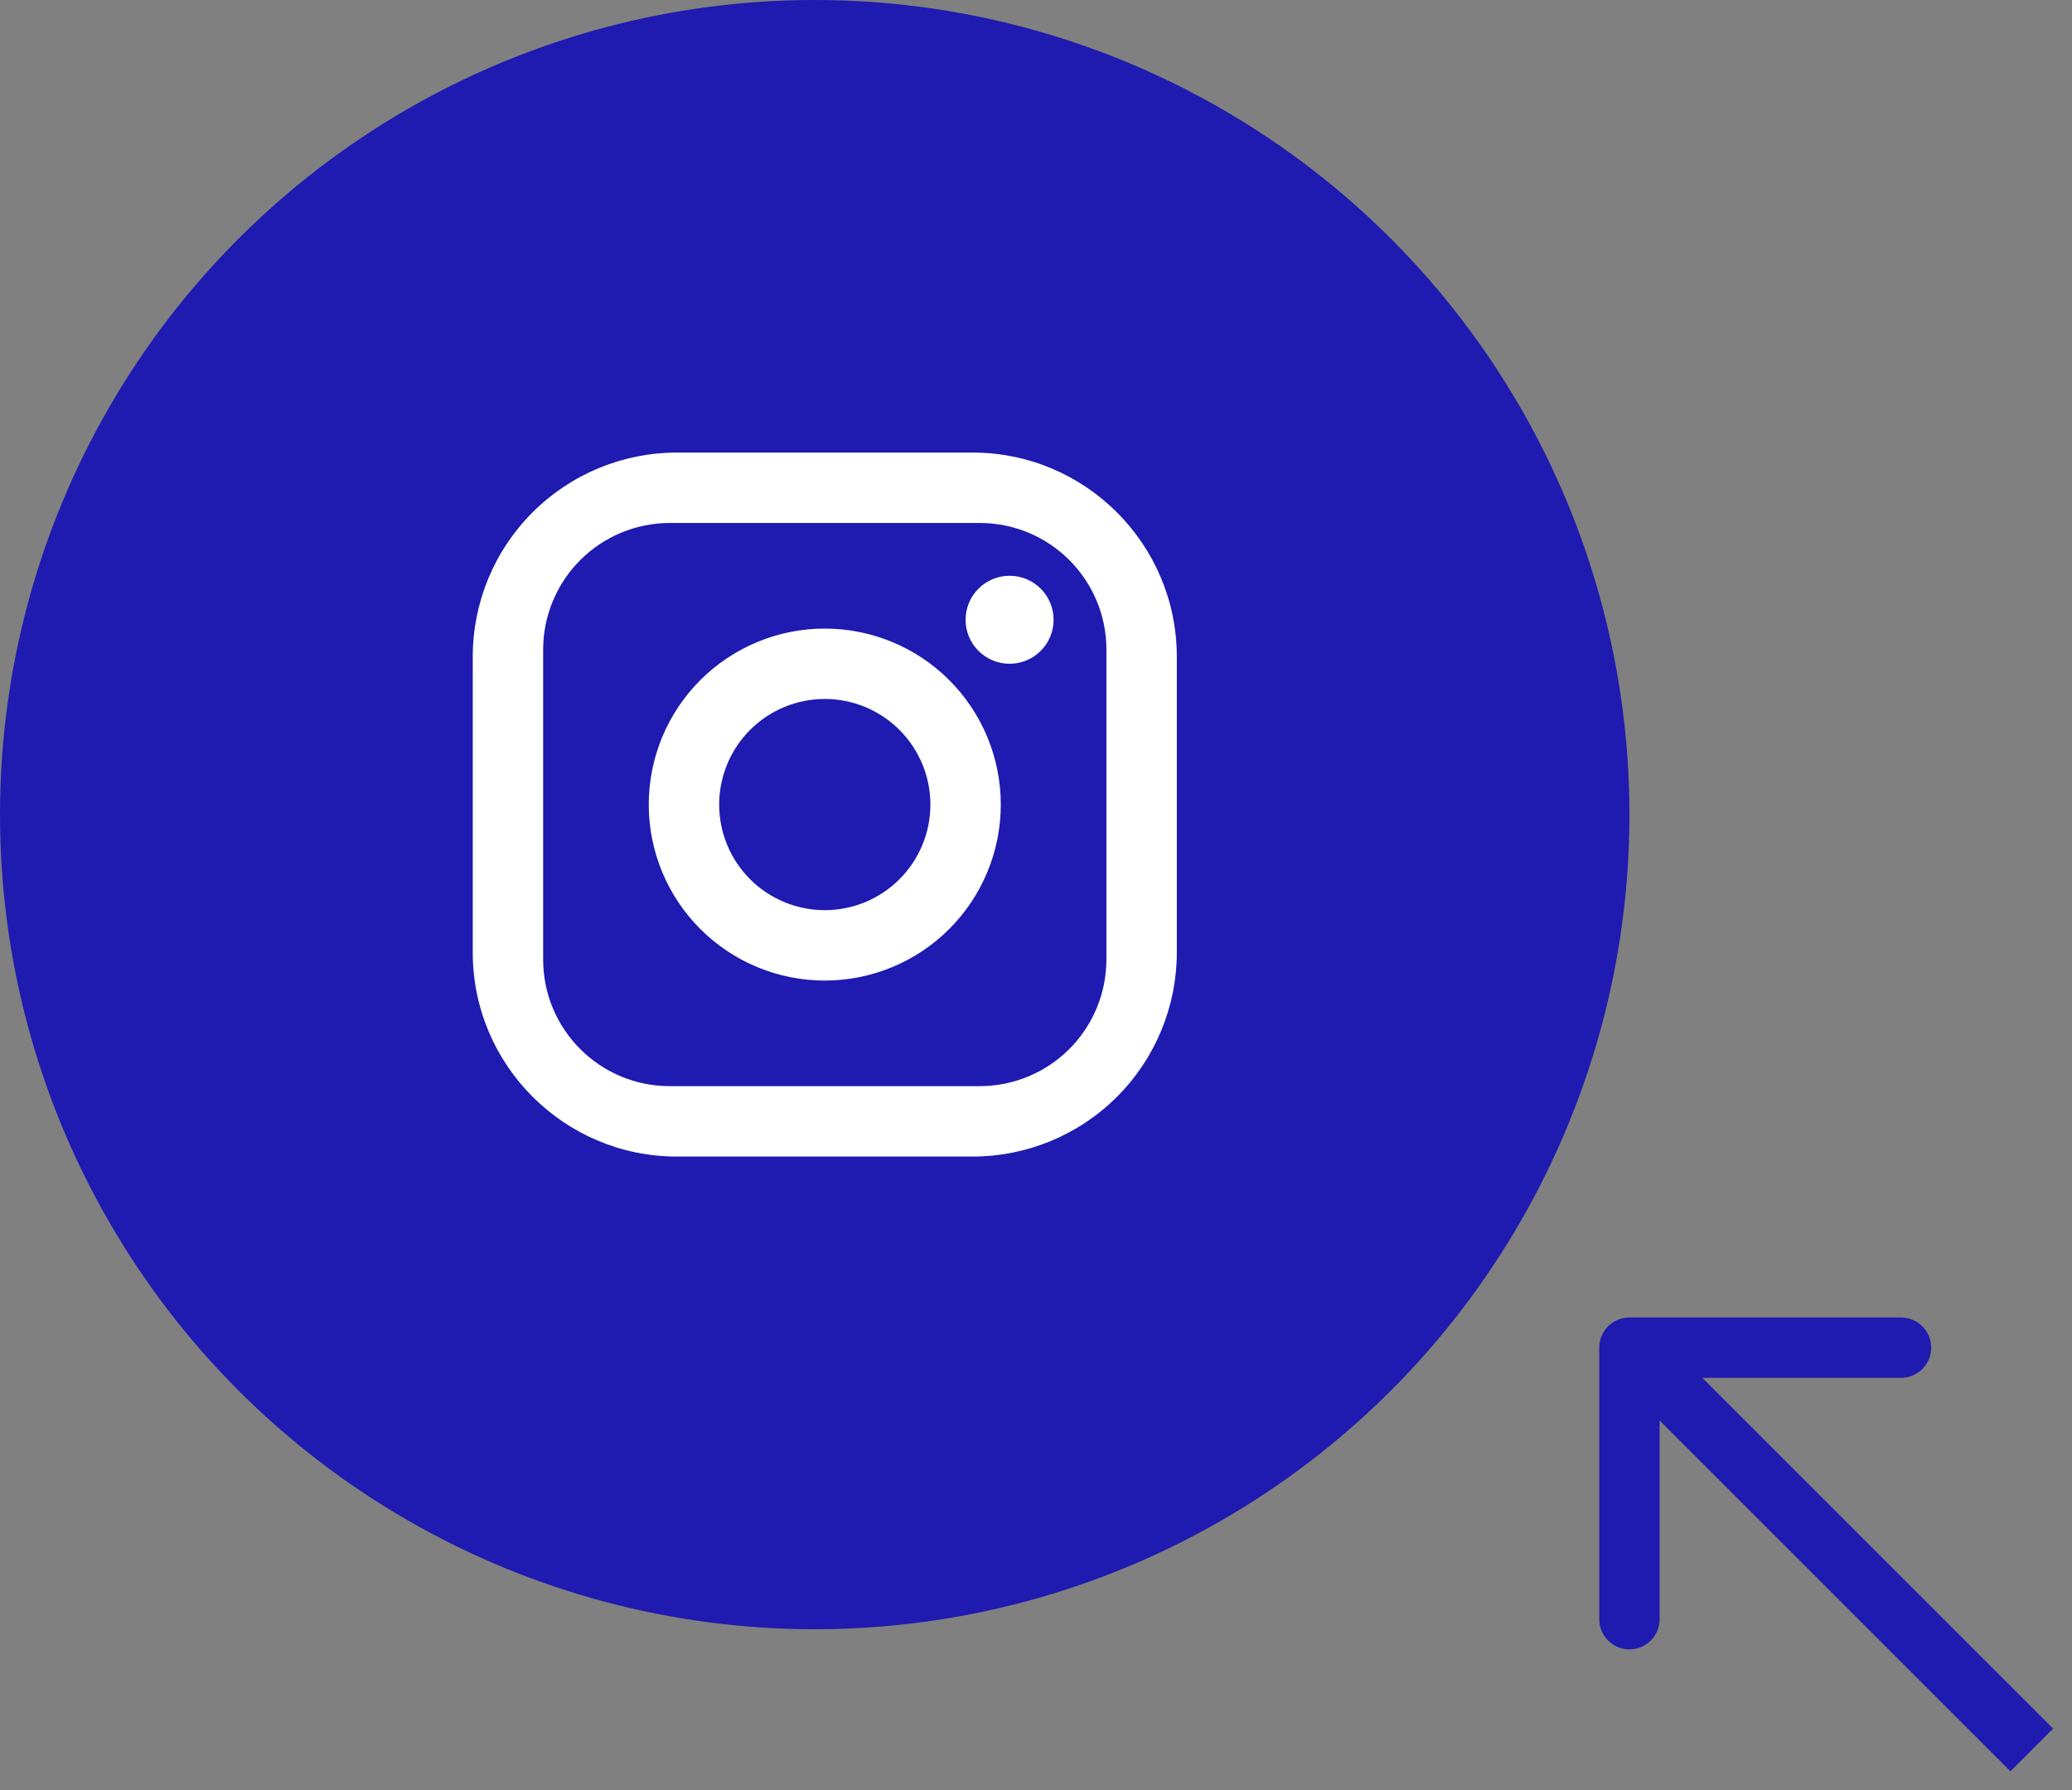 <?xml version="1.0" encoding="UTF-8"?> <svg xmlns="http://www.w3.org/2000/svg" width="103" height="89" viewBox="0 0 103 89" fill="none"><rect x="0" y="0" width="103" height="89" fill="#808080" stroke="none"/> <circle cx="40.5" cy="40.5" r="40.5" fill="#1F1AB0"></circle> <path d="M33.65 22.5H48.35C53.95 22.5 58.5 27.05 58.5 32.65V47.35C58.5 50.042 57.431 52.624 55.527 54.527C53.624 56.431 51.042 57.5 48.35 57.5H33.65C28.05 57.5 23.5 52.95 23.5 47.35V32.65C23.5 29.958 24.569 27.376 26.473 25.473C28.376 23.569 30.958 22.5 33.65 22.5ZM33.3 26C31.629 26 30.027 26.664 28.845 27.845C27.664 29.027 27 30.629 27 32.3V47.7C27 51.182 29.817 54 33.3 54H48.7C50.371 54 51.973 53.336 53.155 52.155C54.336 50.973 55 49.371 55 47.7V32.3C55 28.817 52.182 26 48.7 26H33.3ZM50.188 28.625C50.768 28.625 51.324 28.855 51.734 29.266C52.145 29.676 52.375 30.232 52.375 30.812C52.375 31.393 52.145 31.949 51.734 32.359C51.324 32.77 50.768 33 50.188 33C49.607 33 49.051 32.77 48.641 32.359C48.23 31.949 48 31.393 48 30.812C48 30.232 48.23 29.676 48.641 29.266C49.051 28.855 49.607 28.625 50.188 28.625ZM41 31.25C43.321 31.25 45.546 32.172 47.187 33.813C48.828 35.454 49.75 37.679 49.75 40C49.75 42.321 48.828 44.546 47.187 46.187C45.546 47.828 43.321 48.75 41 48.75C38.679 48.75 36.454 47.828 34.813 46.187C33.172 44.546 32.25 42.321 32.25 40C32.25 37.679 33.172 35.454 34.813 33.813C36.454 32.172 38.679 31.25 41 31.25ZM41 34.75C39.608 34.75 38.272 35.303 37.288 36.288C36.303 37.272 35.75 38.608 35.75 40C35.75 41.392 36.303 42.728 37.288 43.712C38.272 44.697 39.608 45.25 41 45.25C42.392 45.25 43.728 44.697 44.712 43.712C45.697 42.728 46.25 41.392 46.25 40C46.25 38.608 45.697 37.272 44.712 36.288C43.728 35.303 42.392 34.75 41 34.75Z" fill="white"></path> <path d="M81 65.5C80.172 65.5 79.5 66.172 79.5 67V80.5C79.5 81.328 80.172 82 81 82C81.828 82 82.5 81.328 82.5 80.5L82.5 68.5L94.5 68.5C95.328 68.5 96 67.828 96 67C96 66.172 95.328 65.5 94.5 65.5H81ZM102.061 85.939L82.061 65.939L79.939 68.061L99.939 88.061L102.061 85.939Z" fill="#1F1AB0"></path> </svg> 